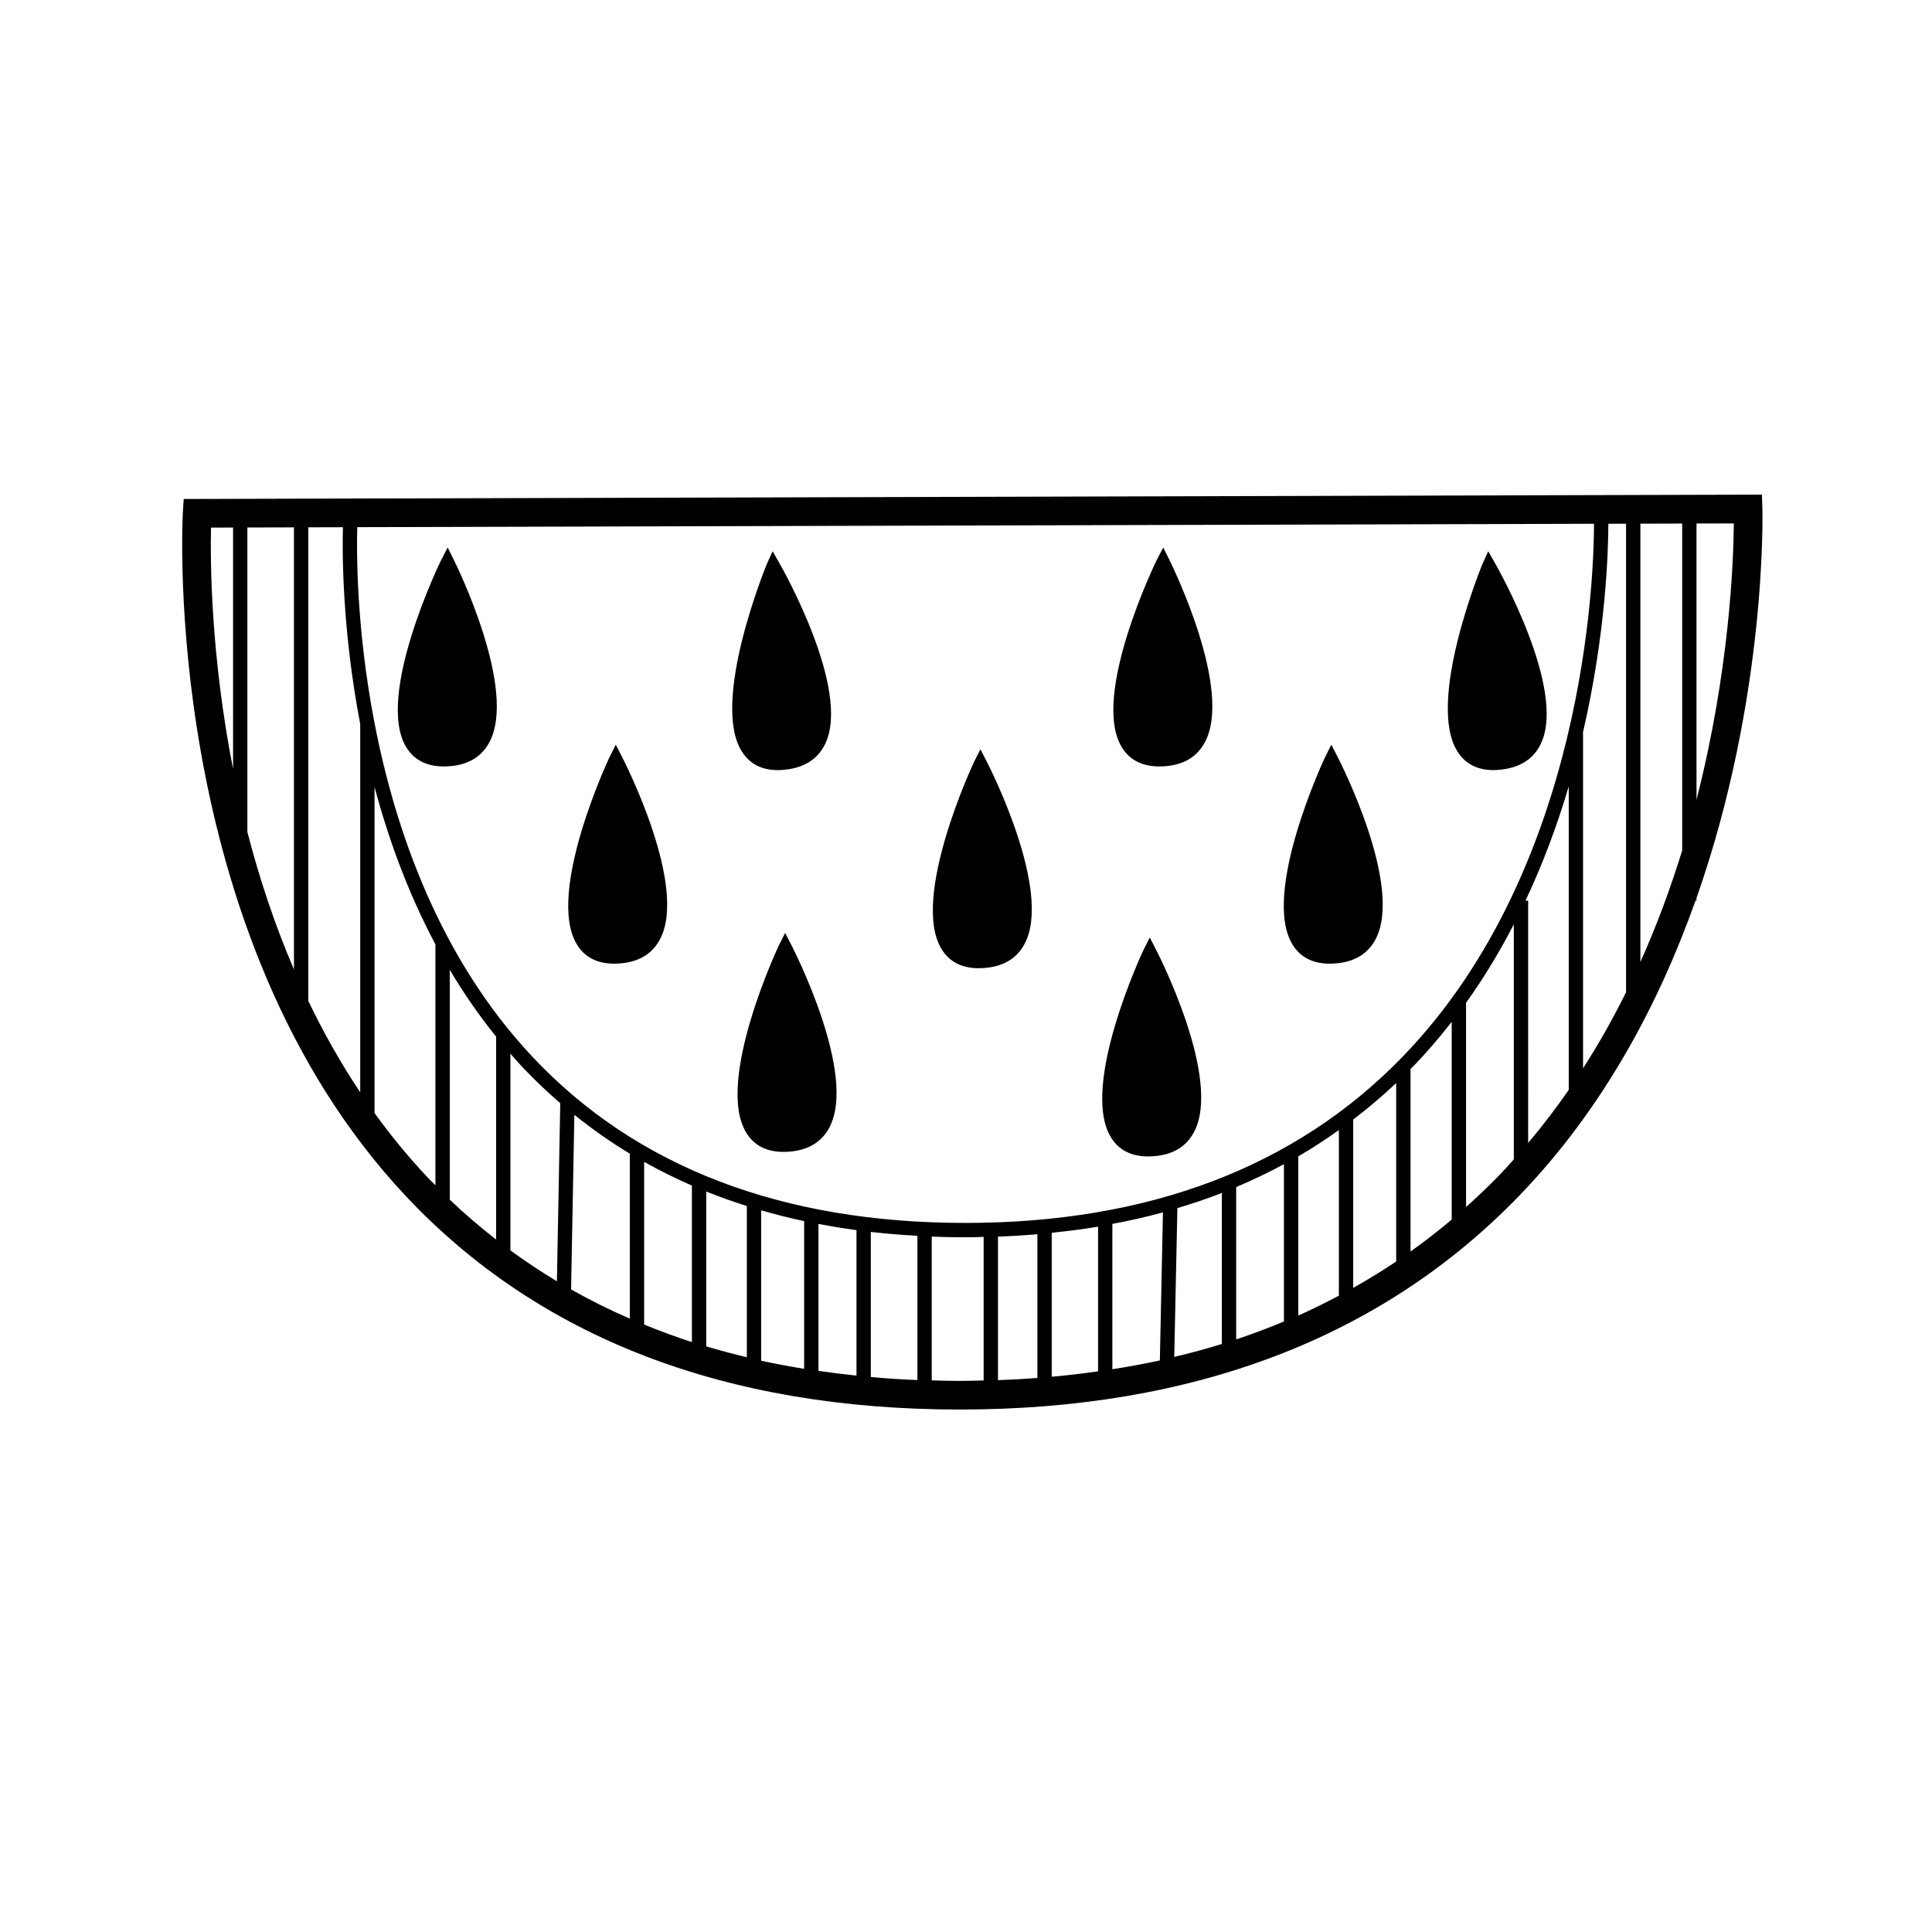 <?xml version="1.0" encoding="UTF-8"?>
<!-- Uploaded to: SVG Repo, www.svgrepo.com, Generator: SVG Repo Mixer Tools -->
<svg fill="#000000" width="800px" height="800px" version="1.1" viewBox="144 144 512 512" xmlns="http://www.w3.org/2000/svg">
 <g>
  <path d="m593.59 381.98c18.758-53.352 17.48-102.47 17.461-103.21l-0.125-3.684-418.24 1.152-0.223 3.551c-0.07 1.109-6.207 111.66 59.07 181.17 35.266 37.551 84.664 56.582 146.82 56.582 62.02 0 111.88-19.039 148.18-56.582 22.566-23.34 37.23-51.324 46.789-78.273h0.258zm0-26.047v-73.195l9.891-0.023c-0.078 9.973-1.141 39.086-9.891 73.219zm-174.67 115.15v38.098c-3.445 0.258-6.922 0.457-10.445 0.578v-38.039c3.535-0.129 7.012-0.344 10.445-0.637zm3.801-0.383c4.156-0.434 8.266-0.945 12.273-1.621v38.34c-4.027 0.574-8.113 1.059-12.273 1.43zm16.066-2.348c4.57-0.867 9.055-1.863 13.406-3.055l-0.82 39.23c-4.117 0.902-8.316 1.656-12.586 2.336zm17.23-4.188c4.019-1.203 7.961-2.527 11.789-4.019v40.023c-4.109 1.27-8.324 2.41-12.617 3.43zm15.586-5.582c4.348-1.828 8.566-3.856 12.656-6.062v41.691c-4.121 1.719-8.332 3.309-12.656 4.746zm16.449-8.129c3.707-2.152 7.281-4.5 10.762-6.973v43.891c-3.516 1.859-7.082 3.637-10.762 5.269zm14.555-9.758c3.953-3.012 7.754-6.231 11.395-9.68v47.297c-3.691 2.473-7.492 4.805-11.395 6.996zm15.195-13.395c0.227-0.238 0.473-0.453 0.707-0.695 3.664-3.789 7.043-7.738 10.207-11.801v52.391c-3.523 2.984-7.164 5.801-10.914 8.469zm-2.043-3.312c-28.305 29.266-67.305 44.102-115.91 44.102-48.699 0-87.316-14.82-114.77-44.055-24.727-26.32-36.375-60.242-41.816-88.379v-0.145h-0.031c-4.828-25.039-4.734-45.449-4.555-51.809l327.75-0.898c-0.012 13.773-2.316 91.191-50.664 141.18zm-233.47 2.633c3.238 3.449 6.644 6.676 10.184 9.738l-0.883 47.195c-4.246-2.543-8.348-5.285-12.324-8.188v-52.137c1 1.133 1.98 2.277 3.023 3.391zm13.922 12.82c4.664 3.742 9.551 7.188 14.695 10.289v43.727c-5.371-2.332-10.555-4.922-15.562-7.742zm18.492 12.469c4.082 2.281 8.293 4.383 12.656 6.277v41.48c-4.328-1.391-8.531-2.969-12.656-4.641zm16.457 7.856c3.5 1.402 7.082 2.684 10.758 3.844v40.074c-3.652-0.871-7.238-1.832-10.758-2.887zm14.555 4.977c3.719 1.074 7.508 2.047 11.391 2.871v39.137c-3.859-0.629-7.664-1.328-11.391-2.144zm15.188 3.609c3.301 0.637 6.656 1.188 10.078 1.648v38.547c-3.41-0.348-6.766-0.766-10.078-1.25zm13.875 2.121c4.027 0.465 8.152 0.797 12.344 1.027v38.234c-4.188-0.16-8.289-0.449-12.344-0.801zm-149.08-186.73 9.18-0.023c-0.18 6.688-0.211 27.121 4.586 52.164v97.602c-5.25-7.863-9.809-16-13.766-24.242zm-3.797 117.18c-5.262-12.242-9.273-24.57-12.344-36.445v-80.688l12.344-0.035zm337.83-48.527v80.438c-3.324 4.801-6.914 9.496-10.758 14.051l0.004-64.191h-0.707c4.785-10.152 8.535-20.398 11.461-30.297zm3.734-14.121c6.176-26.633 6.75-48.586 6.762-55.469l4.695-0.016v124.17c-3.375 6.82-7.164 13.562-11.395 20.152l-0.004-88.836zm15.254-55.496 11.078-0.031v86.629c-2.996 9.707-6.629 19.66-11.078 29.562zm-378.8 1.039 5.848-0.016v63.98c-5.918-30.121-6.051-55.02-5.848-63.965zm57.18 171.98c-5.047-5.371-9.637-11.02-13.844-16.832v-86.434c3.633 13.633 8.805 27.953 16.137 41.746v63.832c-0.754-0.777-1.547-1.52-2.293-2.312zm6.098 6.129v-60.91c3.613 6.086 7.688 12.02 12.277 17.703v53.773c-4.258-3.32-8.363-6.82-12.277-10.566zm127.72 47.887v-38.098c2.938 0.109 5.91 0.176 8.926 0.176 1.633 0 3.223-0.059 4.832-0.098v38.039c-2.106 0.051-4.191 0.121-6.324 0.121-2.504 0-4.965-0.074-7.434-0.141zm141.6-45.938v-54.121c4.812-6.723 8.992-13.707 12.66-20.793v62.297c-1.359 1.508-2.711 3.004-4.125 4.469-2.762 2.836-5.617 5.523-8.535 8.148z"/>
  <path d="m262.64 289.1-1.723 3.305c-0.18 0.348-17.527 35.969-9.266 49.602 2.055 3.391 5.41 5.109 9.977 5.109 0.672 0 1.379-0.039 2.121-0.117 4.57-0.484 7.883-2.555 9.871-6.168 7.648-13.93-8.621-46.992-9.32-48.391z"/>
  <path d="m307.19 341.35-1.676 3.332c-0.176 0.348-16.953 36.094-8.602 49.66 2.062 3.34 5.371 5.039 9.844 5.039 0.746 0 1.535-0.051 2.371-0.145 4.559-0.543 7.848-2.672 9.777-6.312 7.445-14.043-9.297-46.863-10.016-48.254z"/>
  <path d="m350.12 348.09c0.957 0 1.988-0.09 3.098-0.273 4.523-0.746 7.723-3.012 9.492-6.731 6.828-14.348-11.336-46.41-12.113-47.766l-1.848-3.234-1.531 3.394c-0.156 0.352-15.059 36.625-6.559 49.77 2.07 3.215 5.254 4.84 9.461 4.84z"/>
  <path d="m452.27 289.1-1.723 3.305c-0.18 0.348-17.527 35.973-9.27 49.602 2.055 3.391 5.41 5.109 9.969 5.109 0.68 0 1.379-0.039 2.125-0.117 4.566-0.484 7.883-2.555 9.871-6.168 7.648-13.93-8.621-46.992-9.316-48.391z"/>
  <path d="m496.82 341.35-1.672 3.332c-0.18 0.348-16.957 36.094-8.602 49.66 2.055 3.34 5.371 5.039 9.84 5.039 0.746 0 1.543-0.051 2.371-0.145 4.559-0.543 7.856-2.672 9.777-6.312 7.445-14.043-9.297-46.863-10.012-48.254z"/>
  <path d="m540.24 293.32-1.848-3.234-1.531 3.394c-0.156 0.352-15.059 36.621-6.559 49.766 2.07 3.211 5.254 4.836 9.457 4.836 0.961 0 1.996-0.09 3.098-0.273 4.527-0.746 7.723-3.012 9.496-6.731 6.824-14.34-11.332-46.395-12.113-47.758z"/>
  <path d="m403.82 342.56-1.676 3.332c-0.176 0.348-16.957 36.078-8.605 49.656 2.062 3.34 5.371 5.039 9.844 5.039 0.746 0 1.543-0.051 2.379-0.152 4.555-0.543 7.848-2.672 9.773-6.309 7.445-14.043-9.297-46.859-10.012-48.25z"/>
  <path d="m352.07 391.24-1.676 3.332c-0.176 0.348-16.965 36.082-8.602 49.656 2.055 3.34 5.367 5.031 9.84 5.031 0.746 0 1.543-0.047 2.379-0.145 4.559-0.543 7.844-2.664 9.777-6.309 7.445-14.035-9.301-46.863-10.016-48.254z"/>
  <path d="m448.7 392.45-1.676 3.332c-0.176 0.348-16.953 36.086-8.594 49.656 2.062 3.34 5.367 5.031 9.84 5.031 0.746 0 1.543-0.051 2.371-0.145 4.559-0.543 7.859-2.672 9.785-6.312 7.445-14.035-9.305-46.859-10.016-48.25z"/>
 </g>
</svg>